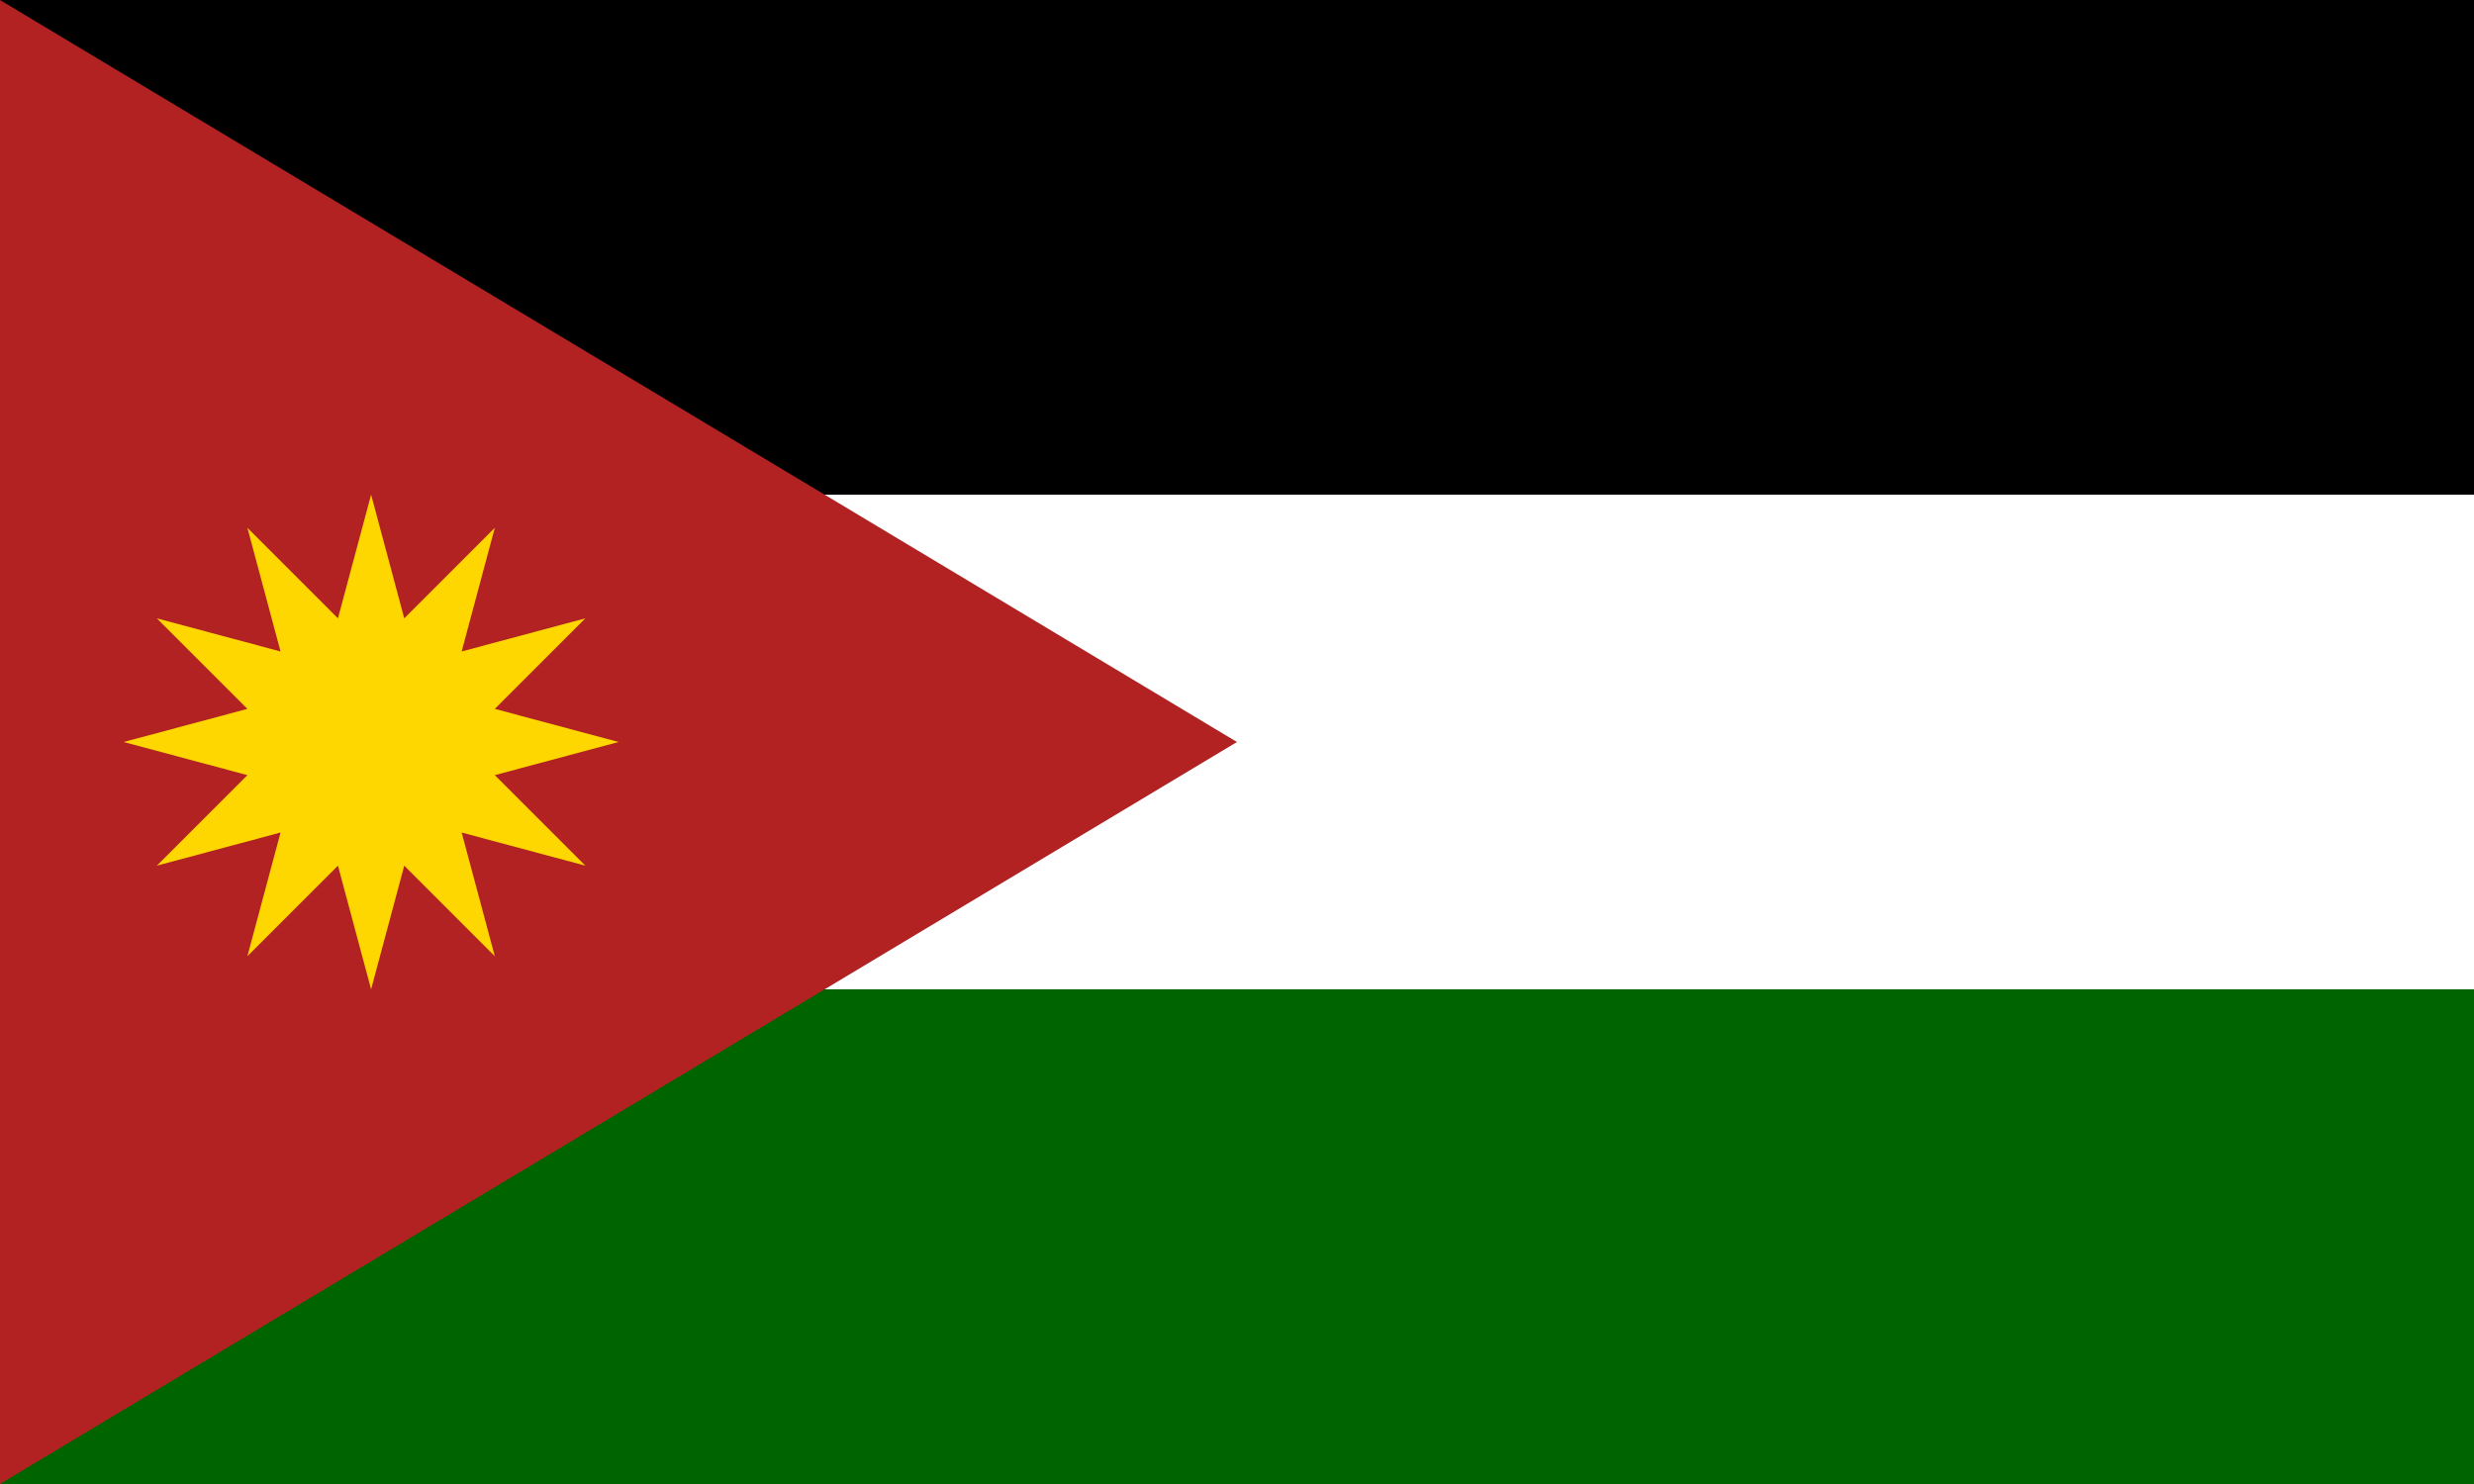 <svg id="flag-svg" xmlns="http://www.w3.org/2000/svg" width="500" height="300" x="0" y="0"><rect width="100%" height="100%" fill="#808080" stroke="none"/><rect width="500" height="100" x="0" y="0" fill="black"></rect><rect width="500" height="100" x="0" y="100" fill="white"></rect><rect width="500" height="100" x="0" y="200" fill="darkgreen"></rect><polygon points="0,0 0,300 250,150" fill="firebrick"></polygon><g transform="translate(25,100) scale(0.5)"><path d="M 100,0 86.602,50 50,13.398 l 13.397,50 L 13.397,50 50,86.603 0,100 50,113.397 13.397,150 63.398,136.602 50,186.603 86.603,150 100,200 113.397,150 150,186.603 l -13.398,-50 50,13.397 L 150,113.398 200,100 150,86.602 186.602,50 136.603,63.397 150,13.398 113.398,50 Z" fill="gold"></path></g></svg>